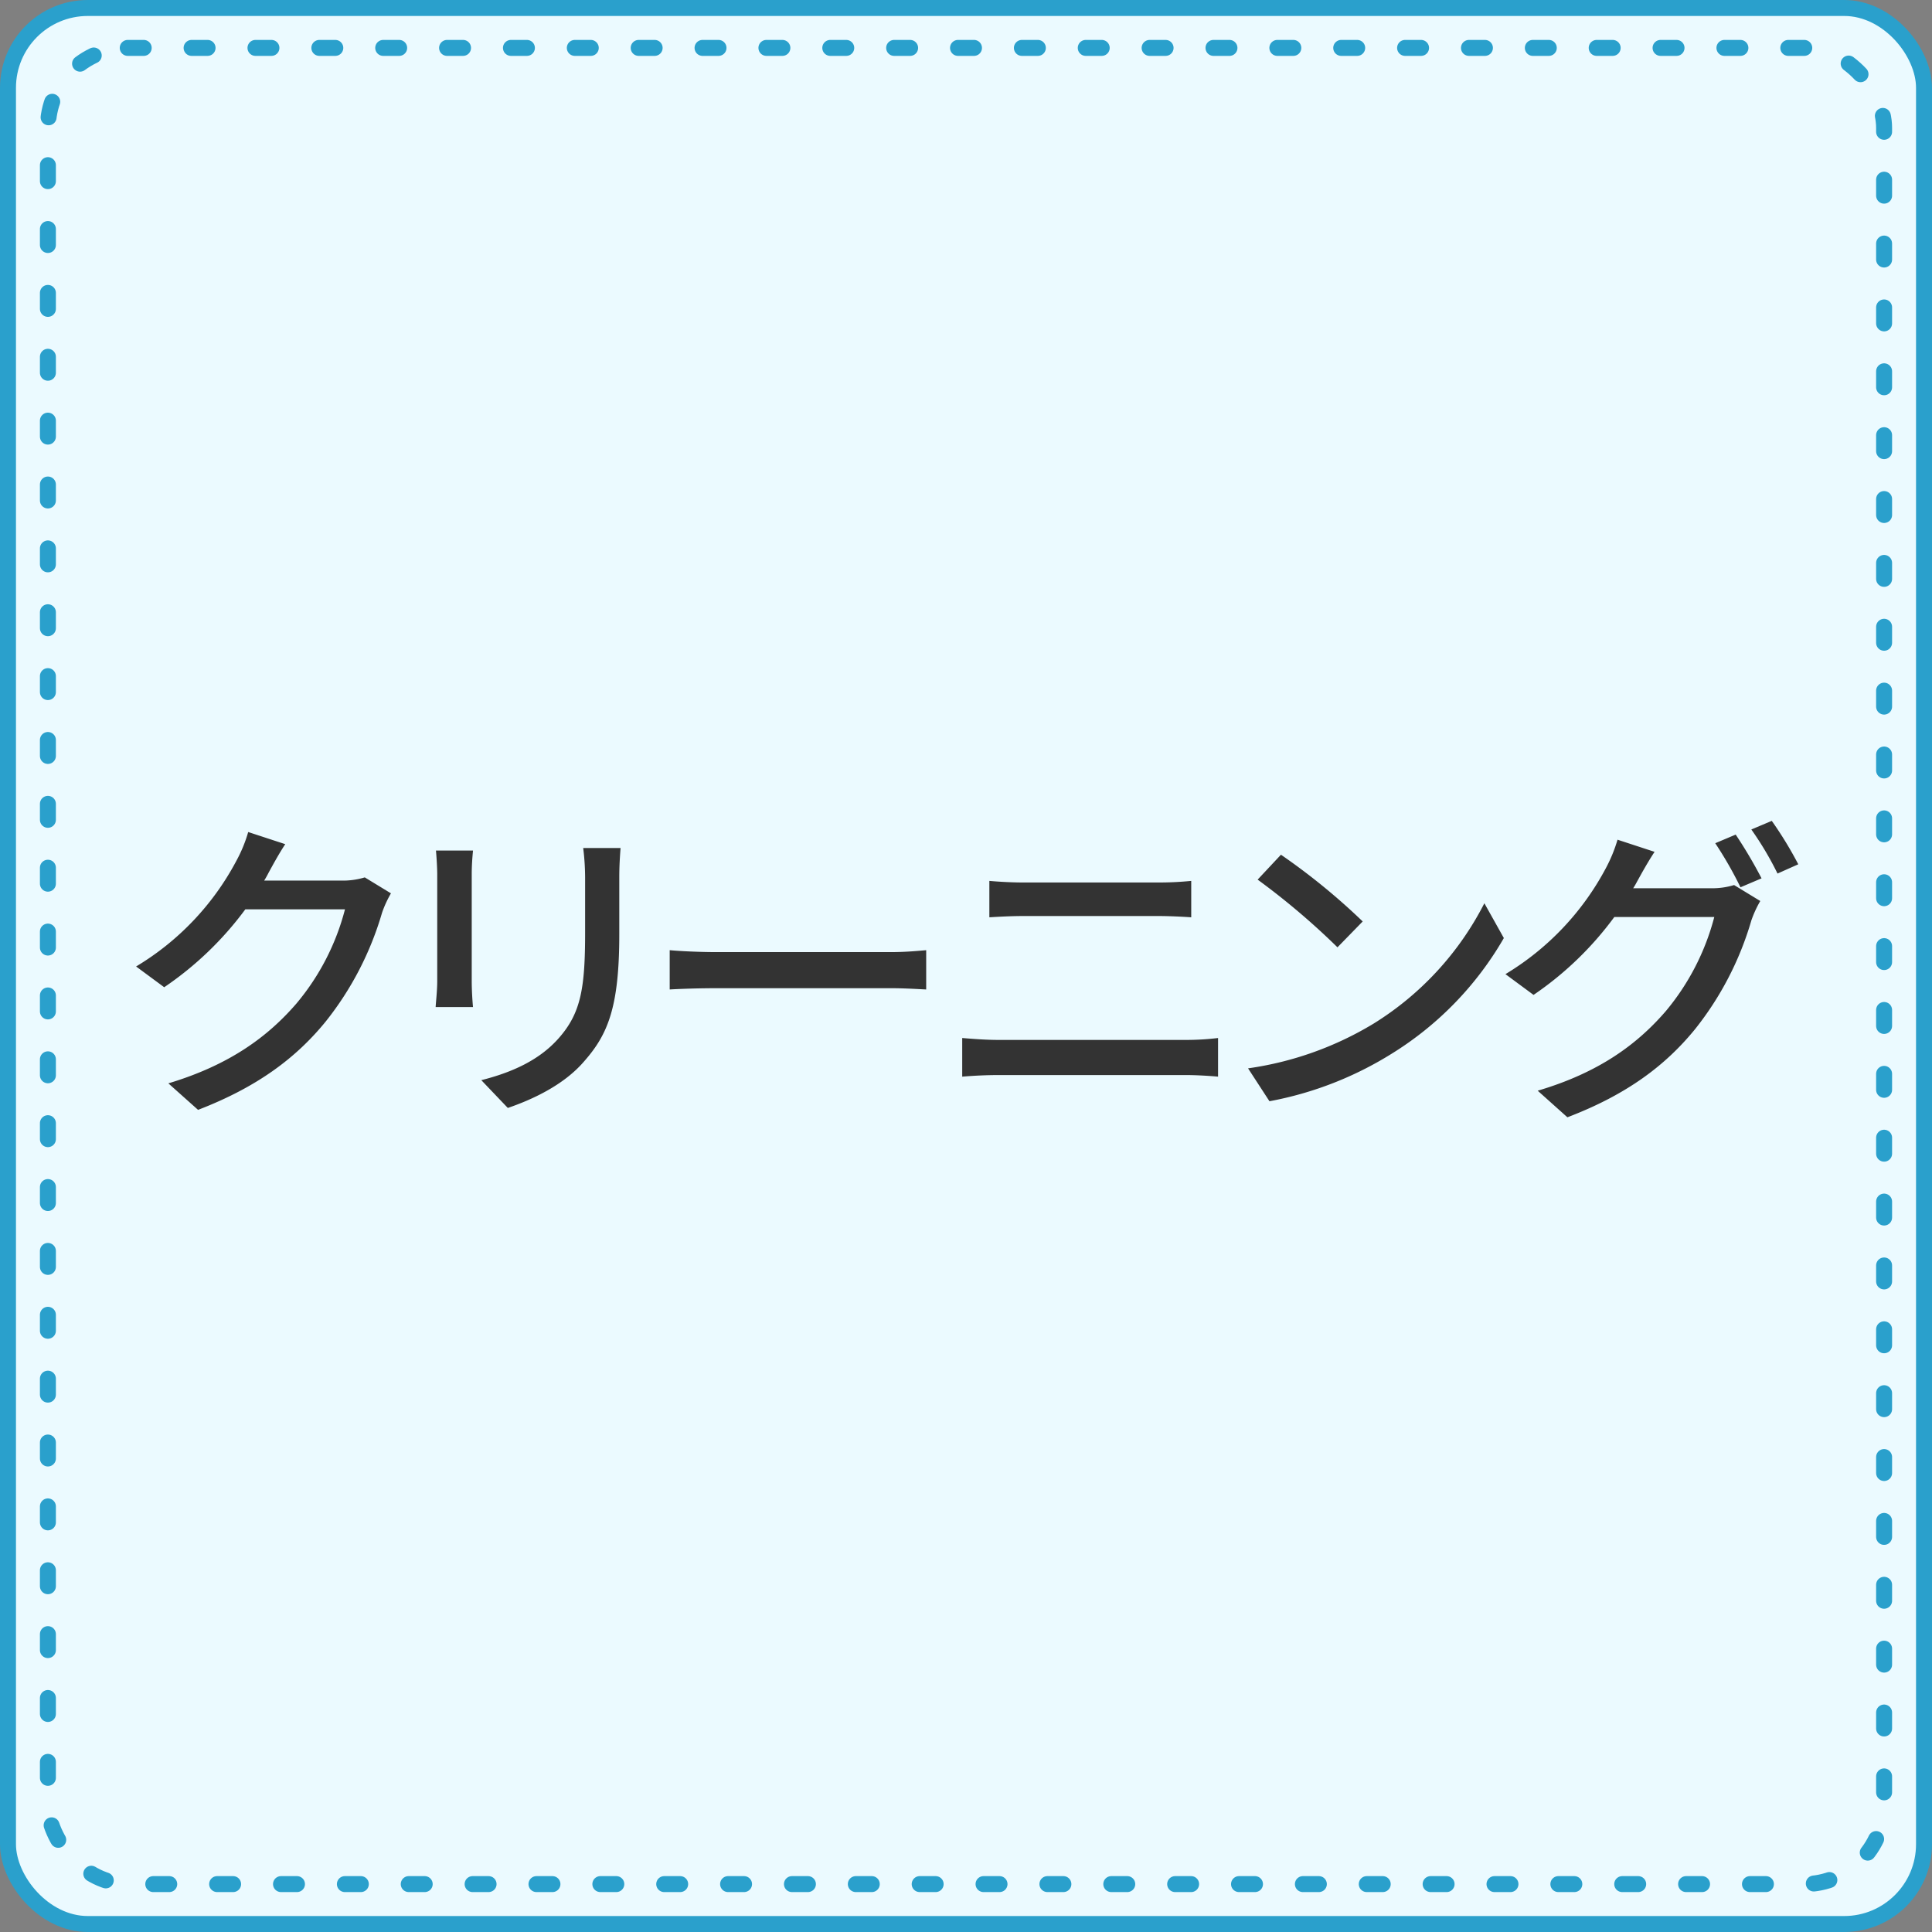 <svg id="_04見出しアイコン_06.svg" data-name="04見出しアイコン_06.svg" xmlns="http://www.w3.org/2000/svg" width="242" height="242" viewBox="0 0 242 242">
  <rect x="0" y="0" width="242" height="242" fill="#808080" stroke="none"/>
  <defs>
    <style>
      .cls-1 {
        fill: #ebfaff;
      }

      .cls-1, .cls-2 {
        stroke: #2aa0cc;
        stroke-width: 2px;
      }

      .cls-2 {
        fill: none;
        stroke-linecap: round;
        stroke-dasharray: 2 6;
      }

      .cls-3 {
        fill: #333;
        fill-rule: evenodd;
      }
    </style>
  </defs>
  <rect id="角丸長方形_1" data-name="角丸長方形 1" class="cls-1" x="1" y="1" width="240" height="240" rx="10" ry="10"/>
  <rect id="角丸長方形_1-2" data-name="角丸長方形 1" class="cls-2" x="6" y="6" width="230" height="230" rx="10" ry="10"/>
  <path id="クリーニング" class="cls-3" d="M891.691,9527.9a9.394,9.394,0,0,1-3,.4h-9.6c0.2-.32.4-0.68,0.56-1,0.44-.8,1.28-2.36,2.08-3.56l-4.641-1.52a17.733,17.733,0,0,1-1.48,3.6,33.943,33.943,0,0,1-12.563,13.24l3.521,2.6a41.639,41.639,0,0,0,10.162-9.76h12.483a30.04,30.04,0,0,1-6.081,11.8c-3.561,4.12-8.322,7.68-16.044,10l3.721,3.32c7.482-2.88,12.323-6.56,16-11.08a39.579,39.579,0,0,0,7.042-13.6,13.69,13.69,0,0,1,1.12-2.44Zm8.916-3.36c0.08,0.84.16,2.24,0.16,2.96v13.4c0,1.16-.16,2.56-0.2,3.24h4.681c-0.08-.8-0.16-2.2-0.16-3.24v-13.4c0-1.12.08-2.12,0.16-2.96h-4.641Zm18.444-.32a30.928,30.928,0,0,1,.24,3.68v6.88c0,7-.52,10.12-3.321,13.28-2.44,2.76-5.881,4.28-9.682,5.24l3.321,3.48c2.92-1,6.961-2.8,9.562-5.84,2.96-3.36,4.4-6.76,4.4-15.92v-7.12c0-1.44.08-2.64,0.16-3.68h-4.681Zm10.835,17.72c1.32-.08,3.681-0.16,5.921-0.16h21.765c1.76,0,3.561.12,4.441,0.16v-4.92c-0.96.08-2.521,0.24-4.481,0.24H935.807c-2.16,0-4.641-.12-5.921-0.24v4.92Zm36.64,10.92c1.4-.12,3.04-0.2,4.52-0.2h23.526c1.12,0,2.68.08,4,.2v-4.84a33.543,33.543,0,0,1-4,.24H971.046c-1.48,0-3.08-.12-4.52-0.24v4.84Zm3.4-19.96c1.281-.08,2.841-0.16,4.281-0.16h16.844c1.36,0,3.04.08,4.161,0.16v-4.56a40.821,40.821,0,0,1-4.161.2H974.167c-1.32,0-2.92-.08-4.241-0.2v4.56Zm36.524-7.84-2.92,3.12a90.938,90.938,0,0,1,10,8.48l3.16-3.24A81,81,0,0,0,1006.45,9525.06Zm-4.12,26.76,2.68,4.12a44.1,44.1,0,0,0,15.32-5.96,41.225,41.225,0,0,0,14.04-14.48l-2.44-4.36a38.085,38.085,0,0,1-13.88,15.08A41.562,41.562,0,0,1,1002.33,9551.82Zm48.24-22.56c0.24-.36.4-0.68,0.6-1.04,0.44-.8,1.28-2.32,2.08-3.52l-4.64-1.52a18.74,18.74,0,0,1-1.48,3.6,34.213,34.213,0,0,1-12.56,13.24l3.52,2.6a41.441,41.441,0,0,0,10.12-9.76h12.52a30.3,30.3,0,0,1-6.08,11.8c-3.56,4.12-8.32,7.68-16.04,9.96l3.72,3.33c7.48-2.85,12.32-6.53,16-11.05a39.588,39.588,0,0,0,7.04-13.6,13.69,13.69,0,0,1,1.12-2.44l-3.28-2a9.394,9.394,0,0,1-3,.4h-9.64Zm10.28-5.64a47.744,47.744,0,0,1,3.16,5.52l2.64-1.12a57.966,57.966,0,0,0-3.24-5.48Zm4.52-1.72a40.145,40.145,0,0,1,3.28,5.52l2.6-1.16a47.284,47.284,0,0,0-3.32-5.44Z" transform="translate(-846 -9418)"/>
</svg>

